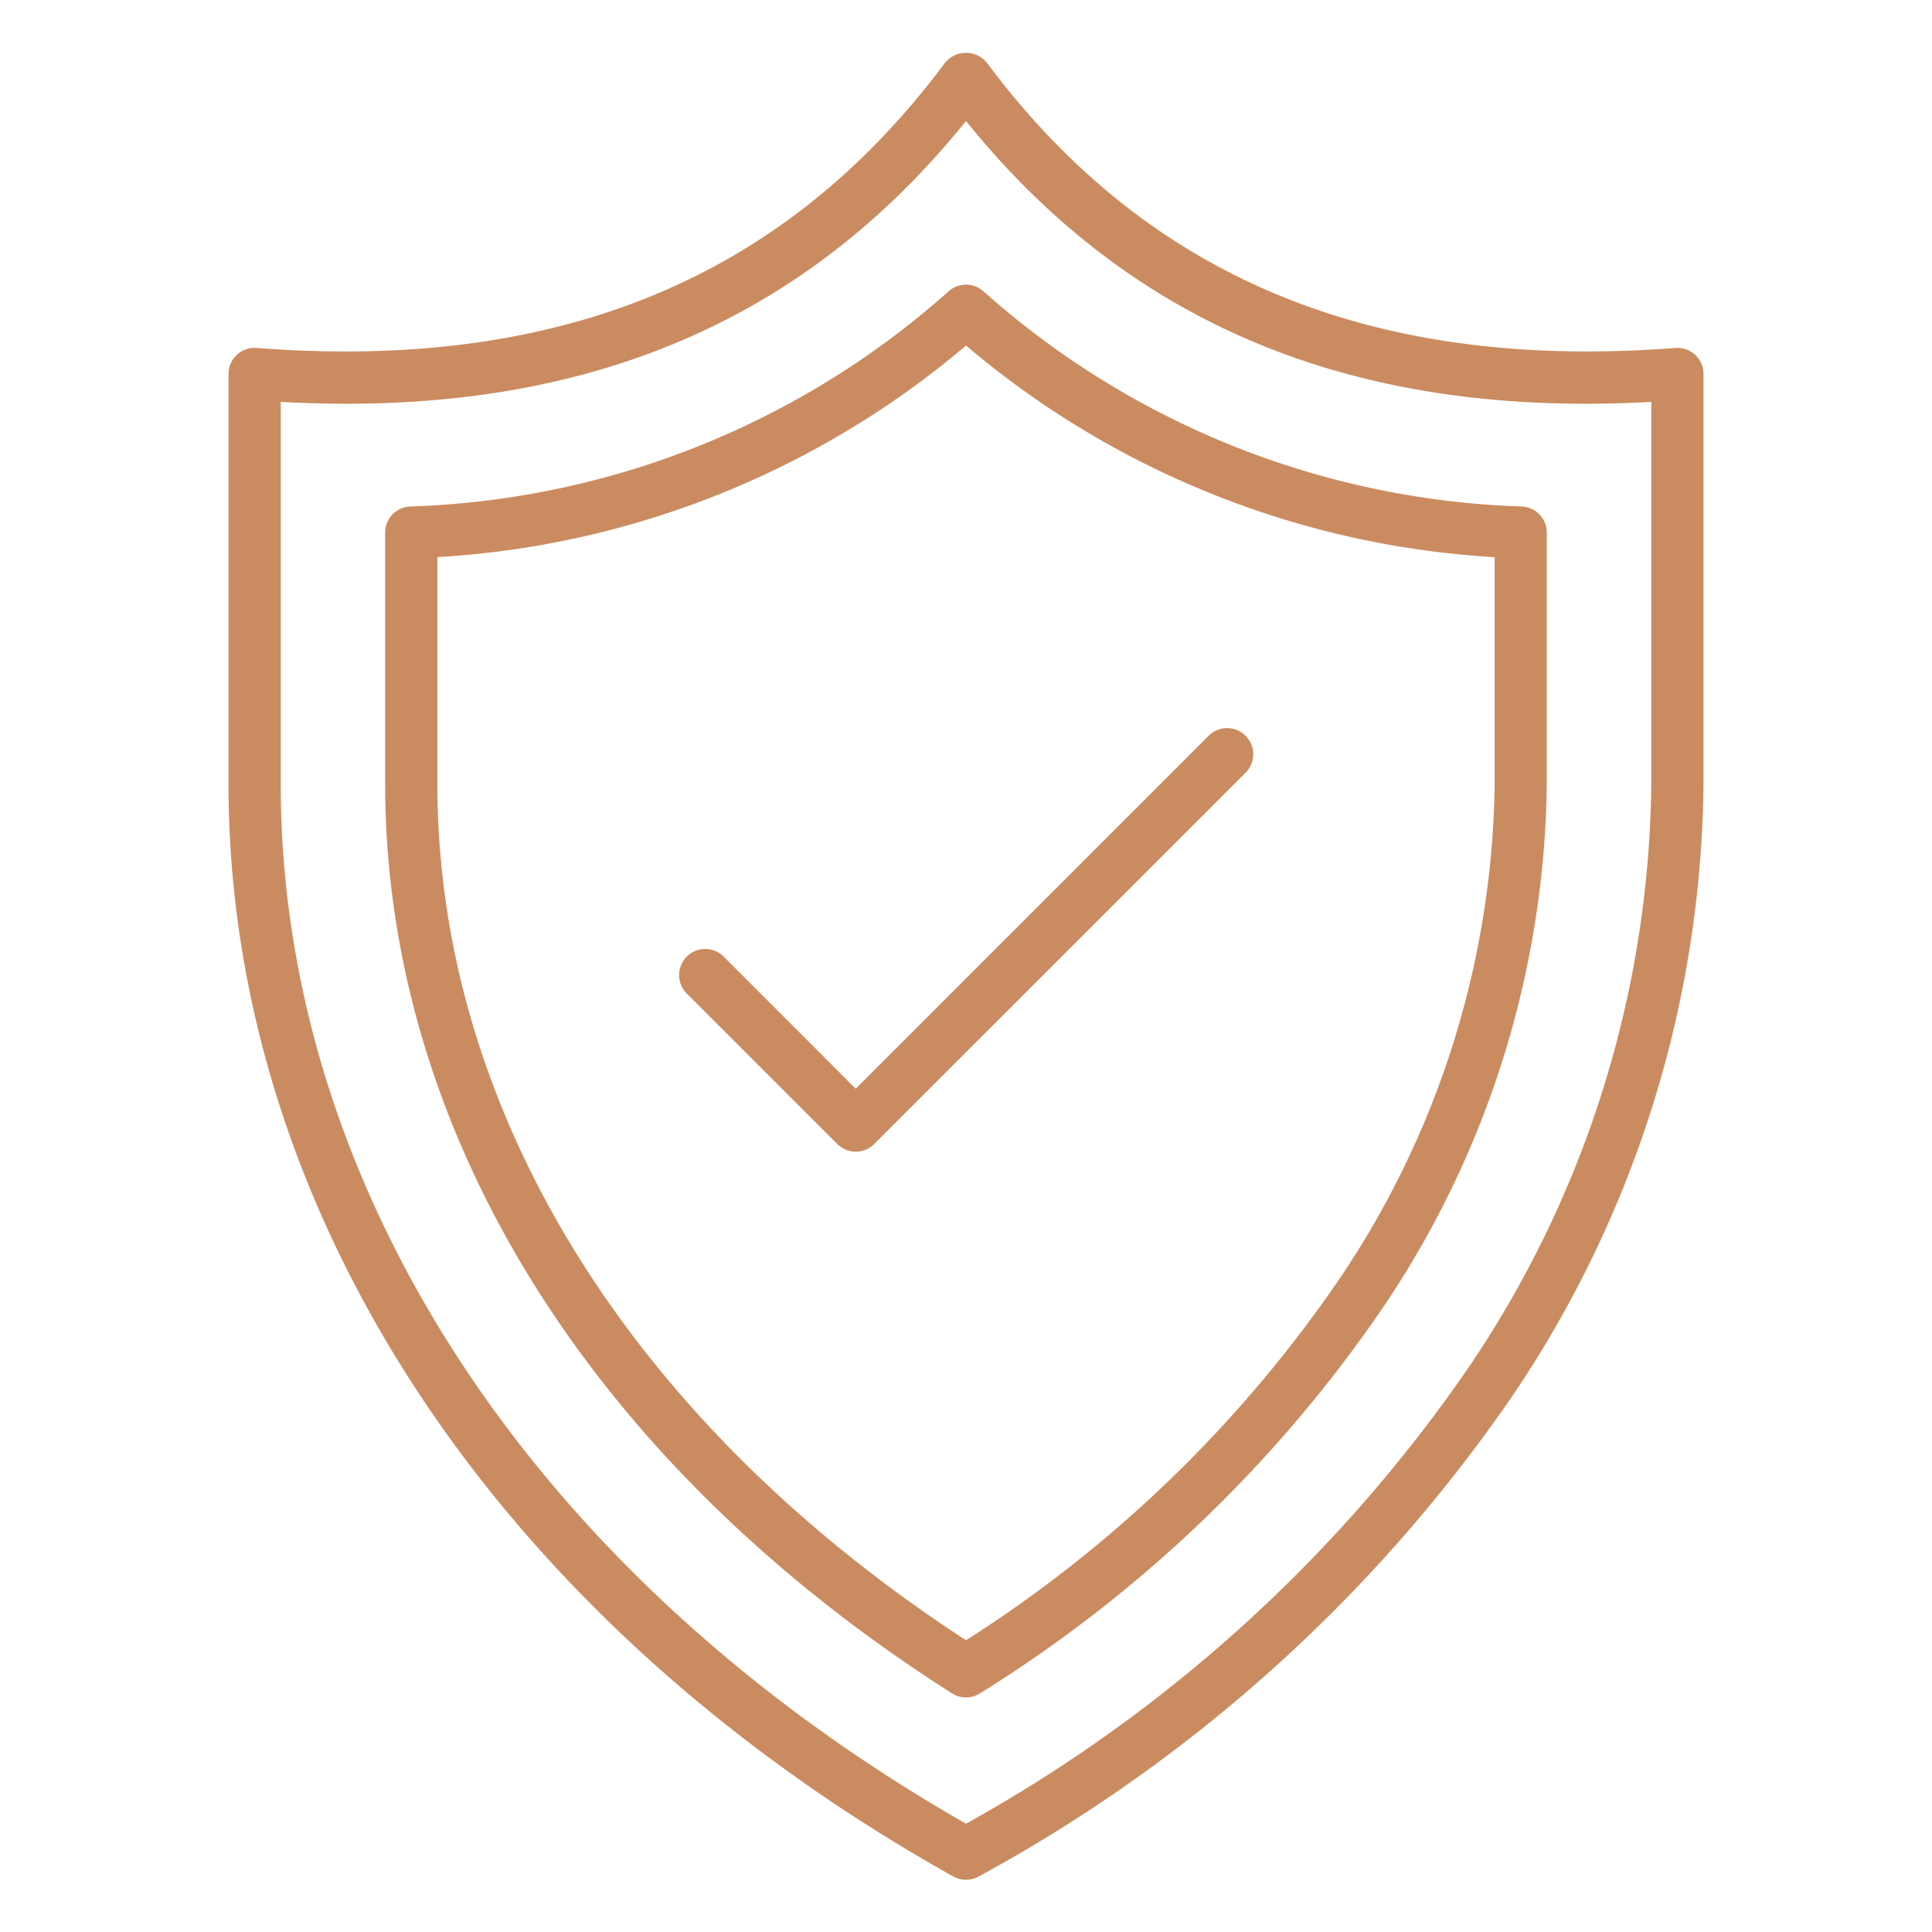 <?xml version="1.0"?>
<svg xmlns="http://www.w3.org/2000/svg" xmlns:xlink="http://www.w3.org/1999/xlink" xmlns:svgjs="http://svgjs.com/svgjs" version="1.1" width="512" height="512" x="0" y="0" viewBox="0 0 74 74" style="enable-background:new 0 0 512 512" xml:space="preserve" class=""><g><path xmlns="http://www.w3.org/2000/svg" d="m37 72a1 1 0 0 1 -.488-.127c-17.383-9.731-27.76-25.373-27.76-41.854v-15.695a1 1 0 0 1 .32-.734.987.987 0 0 1 .757-.263c11.6.9 20.222-2.677 26.369-10.925a1.036 1.036 0 0 1 1.6 0c6.152 8.248 14.786 11.823 26.373 10.925a1 1 0 0 1 1.077 1v15.692a42.508 42.508 0 0 1 -7.36 23.507 58.923 58.923 0 0 1 -20.4 18.346 1 1 0 0 1 -.488.128zm-26.248-56.607v14.626c0 15.589 9.8 30.444 26.248 39.832a56.707 56.707 0 0 0 19.222-17.432 40.515 40.515 0 0 0 7.026-22.4v-14.626c-11.3.63-19.917-2.9-26.248-10.76-6.329 7.858-14.937 11.39-26.248 10.76z" fill="#cb8b60" data-original="#000000" style=""/><path xmlns="http://www.w3.org/2000/svg" d="m37 65.015a1 1 0 0 1 -.536-.156c-13.8-8.774-21.712-21.473-21.712-34.84v-9.619a1 1 0 0 1 .945-1 32.553 32.553 0 0 0 20.633-8.239 1 1 0 0 1 1.34 0 32.553 32.553 0 0 0 20.63 8.239 1 1 0 0 1 .945 1v9.617a36.533 36.533 0 0 1 -6.357 20.186 51.746 51.746 0 0 1 -15.352 14.656 1 1 0 0 1 -.536.156zm-20.248-43.676v8.68c0 12.5 7.37 24.423 20.248 32.807a49.465 49.465 0 0 0 14.225-13.726 34.541 34.541 0 0 0 6.023-19.079v-8.68a34.379 34.379 0 0 1 -20.248-8.106 34.379 34.379 0 0 1 -20.248 8.104z" fill="#cb8b60" data-original="#000000" style=""/><path xmlns="http://www.w3.org/2000/svg" d="m32.776 44.112a1 1 0 0 1 -.707-.293l-5.776-5.776a1 1 0 0 1 1.414-1.414l5.069 5.071 13.517-13.519a1 1 0 0 1 1.414 1.419l-14.224 14.219a1 1 0 0 1 -.707.293z" fill="#cb8b60" data-original="#000000" style=""/></g></svg>
